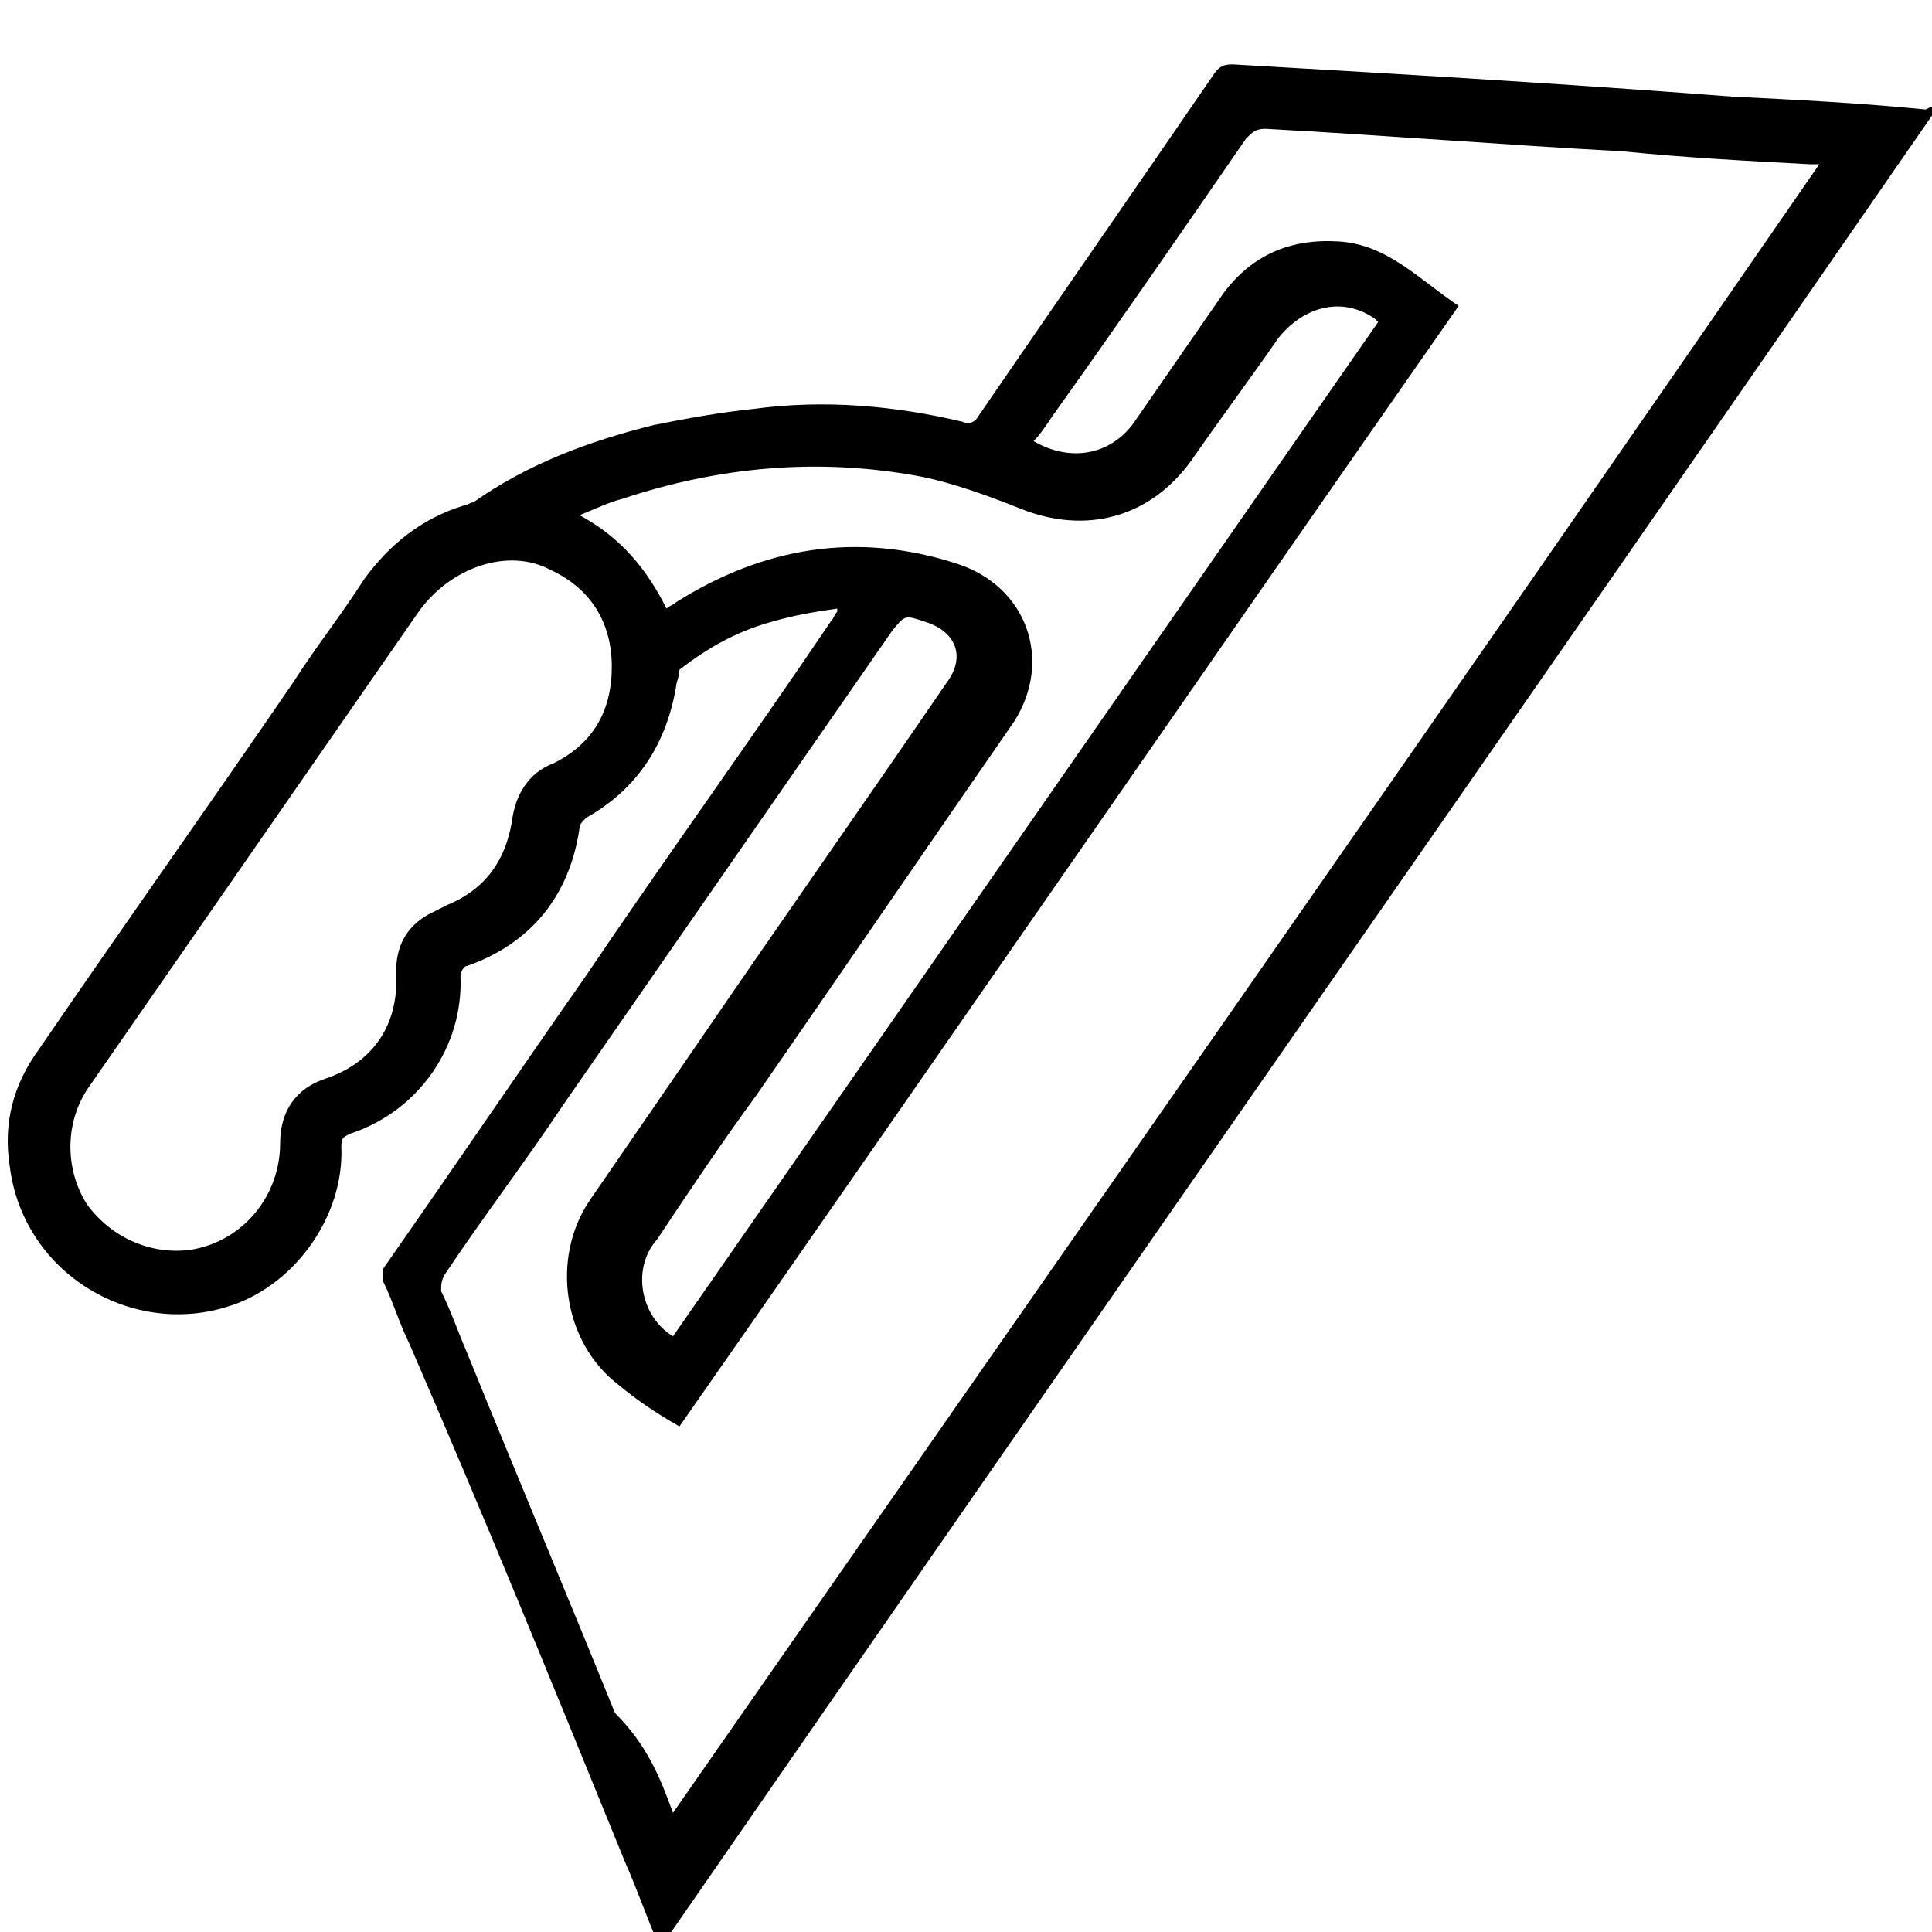 <?xml version="1.0" encoding="UTF-8"?> <svg xmlns="http://www.w3.org/2000/svg" xmlns:xlink="http://www.w3.org/1999/xlink" version="1.1" x="0px" y="0px" viewBox="0 0 60 60" style="enable-background:new 0 0 60 60;" xml:space="preserve"> <style type="text/css"> .st0{display:none;} .st1{display:inline;} .st2{fill:none;stroke:#000000;stroke-width:2;stroke-miterlimit:10;} .st3{display:inline;fill:none;stroke:#000000;stroke-width:2;stroke-miterlimit:10;} </style> <g id="Capa_1" class="st0"> <g class="st1"> <path d="M54.3,12c-3.9,0-7.6-1.8-10.1-5.1C40.8,2.5,35.6,0,30,0S19.2,2.5,15.8,6.9C13.3,10.2,9.6,12,5.7,12C4.2,12,3,13.2,3,14.7 V15c0,0.5,0.2,1.1,0.6,1.4C4,16.8,4.4,17,5,17c0,7.6,4.5,14.2,11.1,17.2l-2.5,22.7c-0.2,0.7,0,1.5,0.4,2.1c0.5,0.6,1.2,1,2,1h1 c1.1,0,2-0.7,2.3-1.7l1.3-11.6l9.5-5.5l9.5,5.5l1.3,11.5l0,0.2c0.3,1,1.3,1.7,2.3,1.7h1c0.8,0,1.5-0.4,2-1 c0.4-0.6,0.6-1.3,0.4-2.1l-2.5-22.7c6.5-3,11-9.6,11-17.2c0.6,0,1-0.2,1.4-0.6C56.8,16,57,15.5,57,15v-0.3 C57,13.2,55.8,12,54.3,12z M16.9,58h-1c-0.2,0-0.3-0.1-0.4-0.2s-0.1-0.2-0.1-0.4L18,35c0,0,0.1,0,0.1,0c0.5,0.2,1,0.3,1.5,0.4 c0,0,0.1,0,0.1,0l-2.5,22.2C17.2,57.9,17,58,16.9,58z M20.8,44.2l0.9-7.8L28,40L20.8,44.2z M25.1,36h9.8L30,38.8L25.1,36z M32,40 l6.3-3.7l0.9,7.8L32,40z M42,35l2.5,22.2l0,0.2c0.1,0.2,0,0.3-0.1,0.4S44.3,58,44.1,58h-1c-0.2,0-0.3-0.1-0.4-0.3l-2.5-22.2 c0,0,0.1,0,0.1,0c0.5-0.1,1-0.3,1.5-0.4C41.9,35,42,35,42,35z M55,15c-0.5,0-1,0.2-1.4,0.6C53.2,15.9,53,16.5,53,17 c0,7-4.3,13.1-10.4,15.7l0,0c-0.1,0.1-0.3,0.1-0.4,0.1c-0.5,0.2-0.9,0.3-1.4,0.5c0,0-0.1,0-0.1,0c-0.6,0.2-1.1,0.3-1.7,0.4 c-1,0.2-2,0.3-3,0.3H24c-1,0-2-0.1-3-0.3c-0.6-0.1-1.2-0.2-1.7-0.4c0,0-0.1,0-0.1,0c-0.5-0.1-0.9-0.3-1.4-0.5 c-0.1,0-0.3-0.1-0.4-0.1l0,0C11.3,30.1,7,24,7,17c0-0.5-0.2-1-0.6-1.4C6,15.2,5.5,15,5,15c0,0,0,0,0,0v-0.3C5,14.3,5.3,14,5.7,14 c4.6,0,8.8-2.1,11.7-5.8C20.4,4.2,25,2,30,2s9.6,2.2,12.6,6.2c2.9,3.7,7.2,5.8,11.7,5.8c0.4,0,0.7,0.3,0.7,0.7V15z"></path> <path d="M43.8,22.1L43.1,22c-8-1.7-16.2-1.7-24.2,0l-0.7,0.2h0c-1.3,0.3-2.2,1.4-2.2,2.7v1.4c0,0.8,0.4,1.6,1,2.1s1.5,0.7,2.3,0.5 c7.8-1.7,15.6-1.7,23.4,0c0.2,0,0.4,0.1,0.6,0.1c0.6,0,1.2-0.2,1.7-0.6c0.6-0.5,1-1.3,1-2.1v-1.4C46,23.5,45.1,22.4,43.8,22.1z M44,26.3c0,0.3-0.2,0.5-0.3,0.6c-0.1,0.1-0.3,0.2-0.6,0.1c-4-0.9-8.1-1.3-12.1-1.3c-4,0-8.1,0.4-12.1,1.3 c-0.3,0.1-0.5-0.1-0.6-0.1c-0.1-0.1-0.3-0.3-0.3-0.6v-1.4c0-0.3,0.2-0.7,0.6-0.7l0.7-0.2c7.8-1.7,15.6-1.7,23.4,0l0.7,0.2 c0.3,0.1,0.6,0.4,0.6,0.7V26.3z"></path> </g> </g> <g id="Capa_2" class="st0"> <g class="st1"> <path class="st2" d="M14.1,24.9c3.3-3.4,6.7-6.9,10.1-10.4c1,1.1,0.8,0.7,1.7,1.8c3.8,4.5,6.8,9.5,9.4,14.7c0.7,1.5,1.4,3,2.2,4.5 c0.5,0.8,1.2,1.7,2,2.1c2.3,1,4.1,2.7,6,4.2c3.2,2.4,6.2,5.1,8.9,8c0.9,1,1.9,1.9,2.2,3.3c0.4,1.7-0.3,3.6-1.9,4.5 c-1.5,0.9-3.3,0.7-4.7-0.5c-3.7-3.2-6.7-7.1-9.7-11.1c-1.1-1.4-2.2-2.8-3-4.4c-0.6-1.2-1.4-2.1-2.2-3.1c-0.2-0.2-0.5-0.3-0.7-0.4 c-4.6-2.3-9.2-4.7-13.4-7.8c-2.7-2-4.2-2.8-6.6-5.2C14.3,25.2,14.2,25.1,14.1,24.9z M49.9,52.9c0.9,0,1.6-0.7,1.6-1.6 c0-0.9-0.7-1.7-1.6-1.7c-0.9,0-1.7,0.7-1.7,1.7C48.3,52.2,49,52.9,49.9,52.9z"></path> </g> <path class="st3" d="M23.7,9.6c0.2,0.2,0.8,0.9,0.9,1.1c2.5,2.6,4.7,5.3,6.7,8.2c0.1,0.2,0.4,0.4,0.6,0.6c0.5,0,0.9-0.6,1-0.9 c0.8-3.2-0.8-4.3-3.1-6.6c-0.2-0.2-0.4-0.5-0.3-0.8c0.2-1.2,0.2-2.3-0.1-3.5c-0.7-3.1-2.5-5.2-5.6-6.1c-3.1-0.9-6.6,0.3-8.8,2.5 C13.2,6,11.5,7.8,9.7,9.6c-1.8,1.8-3.5,3.7-5.3,5.5c-2,2-2.8,4.4-2.5,7.2c0.5,4.5,3.6,8.9,8,8.2c0.5-0.1,0.9,0.1,1.2,0.4 c2.3,2.3,2.8,4.5,5.9,3.6c0.2-0.1,1.8-1.1,1.8-1.4c0-0.2-1-0.9-1.2-1c-2-1.6-3.2-2.7-5.1-4.4c-0.9-0.8-2.3-2.3-3.2-3.2 C13,20.8,19.9,13.5,23.7,9.6z"></path> </g> <g id="Capa_3" class="st0"> <g class="st1"> <path d="M12.5,28.9c5-9,10.3-17.8,15.5-26.7c1.7-2.9,2.4-2.9,4-0.1c5.3,9,10.6,18.1,15.9,27.1c4.3,7.5,3.4,16.9-2.1,23.5 c-5.5,6.5-14.7,9-22.8,6C14.8,55.8,9.4,48,9.4,39.4C9.2,39.4,10.7,32.1,12.5,28.9z M30,3.9C24.7,13,19.5,21.7,14.5,30.4 c-4.4,7.5-2.7,17,3.8,22.6c6.6,5.6,15.9,6,22.7,0.8c7-5.4,9.3-14.8,5.1-22.5C41,22.2,35.5,13.3,30,3.9z"></path> <g> <path class="st2" d="M17.1,34.6c1-0.3,2-0.6,3-0.9c0.6-0.2,1.1-0.4,1.7-0.6c0.8-0.3,1.3-0.9,1.5-1.7c0.3-0.9,0.5-1.7,0.8-2.6 c0.2-0.6,0.5-1.7,0.5-1.7c0.2,0.7,0.4,1.4,0.6,2.1c0.2,0.8,0.5,1.6,0.7,2.3c0.3,0.9,0.9,1.5,1.8,1.8c0.8,0.3,1.6,0.5,2.4,0.7 c0.7,0.2,2,0.6,2,0.6c-0.2,0.1-0.4,0.1-0.7,0.2c-1.1,0.3-2.2,0.6-3.3,1c-0.3,0.1-0.6,0.2-0.8,0.3c-0.7,0.3-1.1,0.8-1.4,1.4 c-0.3,0.7-0.5,1.5-0.7,2.2c-0.2,0.8-0.5,1.6-0.7,2.4c0-0.1-0.1-0.2-0.1-0.3c-0.3-1.1-0.7-2.3-1-3.4c-0.1-0.3-0.2-0.6-0.3-0.9 c-0.3-0.7-0.8-1.2-1.5-1.4c-0.7-0.3-1.4-0.5-2.2-0.7C18.7,35.1,17.1,34.6,17.1,34.6z"></path> <path class="st2" d="M35.4,49.4c0,0-0.2-0.8-0.3-1.1c-0.2-0.6-0.4-1.2-0.6-1.9c-0.2-0.8-0.8-1.3-1.6-1.6 c-0.9-0.3-1.8-0.5-2.7-0.8c0,0-0.1,0-0.1,0c0.5-0.2,1.1-0.3,1.6-0.5c0.5-0.1,1-0.3,1.4-0.4c0.7-0.2,1.2-0.7,1.4-1.4 c0.3-0.8,0.5-1.7,0.8-2.5c0-0.1,0.1-0.3,0.1-0.5c0.2,0.7,0.4,1.3,0.6,2c0.1,0.4,0.2,0.8,0.4,1.2c0.2,0.6,0.6,1,1.2,1.2 c0.6,0.2,1.2,0.4,1.8,0.5c0.5,0.1,0.9,0.3,1.4,0.4c-0.3,0.1-0.6,0.2-0.9,0.3c-0.7,0.2-1.4,0.4-2.1,0.6c-0.7,0.2-1.2,0.7-1.4,1.3 c-0.1,0.2-0.2,0.4-0.2,0.7C35.9,47.6,35.4,49.4,35.4,49.4z"></path> <path class="st2" d="M26.4,20.9c0.2-0.1,0.6-0.2,0.9-0.3c0.3-0.1,0.6-0.4,0.7-0.7c0.2-0.4,0.7-2.2,0.7-2.2 c0.2,0.6,0.3,1.1,0.5,1.7c0.1,0.2,0.1,0.4,0.2,0.5c0.1,0.3,0.4,0.6,0.7,0.7c0.5,0.2,1,0.3,1.5,0.5c0.2,0.1,0.4,0.1,0.7,0.2 c-0.1,0-0.2,0.1-0.3,0.1c-0.5,0.1-1,0.3-1.5,0.4c-0.6,0.2-1,0.6-1.2,1.2c-0.1,0.6-0.3,1.1-0.5,1.7c0,0,0,0.1,0,0.1 c0-0.1,0-0.1-0.1-0.2c-0.2-0.6-0.4-1.1-0.5-1.7C28,22.3,27.6,22,27,21.8c-0.3-0.1-1.7-0.6-1.7-0.6S26.3,20.9,26.4,20.9z"></path> </g> </g> </g> <g id="Capa_4"> <g> <path d="M60.2,3.3C47,22.4,33.7,41.4,20.5,60.5c-0.4-0.9-0.7-1.8-1.1-2.7c-2.2-5.4-4.4-10.8-6.7-16.1c-0.3-0.6-0.5-1.3-0.8-1.9 c0-0.1,0-0.3,0-0.4c2.1-3,4.2-6.1,6.3-9.1c2.5-3.7,5.1-7.3,7.6-11c0.1-0.1,0.1-0.2,0.2-0.3c0,0,0-0.1,0-0.1 c-0.7,0.1-1.3,0.2-2,0.4c-1.1,0.3-2,0.8-2.9,1.5C21.1,21,21,21.2,21,21.3c-0.3,1.8-1.2,3.2-2.8,4.1c-0.1,0.1-0.2,0.2-0.2,0.3 c-0.3,2.1-1.5,3.6-3.5,4.3c-0.1,0-0.2,0.2-0.2,0.3c0.1,2.2-1.3,4.2-3.4,4.9c-0.2,0.1-0.3,0.1-0.3,0.4c0.1,2.2-1.5,4.4-3.6,5 c-3,0.9-6.3-1.1-6.7-4.4c-0.2-1.3,0.1-2.5,0.9-3.6c2.6-3.8,5.3-7.6,7.9-11.4c0.7-1.1,1.5-2.1,2.2-3.2c0.8-1.1,1.8-1.9,3.1-2.3 c0.1,0,0.2-0.1,0.3-0.1c1.7-1.2,3.6-1.9,5.6-2.4c1-0.2,2.1-0.4,3.1-0.5c2.2-0.3,4.4-0.1,6.5,0.4c0.2,0.1,0.4,0,0.5-0.2 c2.4-3.5,4.9-7.1,7.3-10.6c0.2-0.3,0.4-0.3,0.6-0.3c5.2,0.3,10.3,0.6,15.5,1c2,0.1,4,0.2,6,0.4C60,3.3,60,3.3,60.2,3.3z M20.9,56.3C32.8,39.2,44.7,22.2,56.5,5.1c-0.2,0-0.2,0-0.3,0c-1.9-0.1-3.8-0.2-5.8-0.4C46.7,4.5,43,4.2,39.3,4 c-0.3,0-0.4,0.1-0.6,0.3c-2,2.9-4,5.8-6,8.6c-0.2,0.3-0.4,0.6-0.6,0.8c1.2,0.7,2.5,0.4,3.2-0.7c0.9-1.3,1.8-2.6,2.7-3.9 c0.9-1.2,2.1-1.7,3.6-1.6c1.5,0.1,2.5,1.2,3.7,2c-8.1,11.6-16.1,23.2-24.2,34.8c-0.7-0.4-1.3-0.8-1.9-1.3 c-1.7-1.3-2.1-3.9-0.9-5.7c1.1-1.6,2.2-3.2,3.3-4.8c2.6-3.8,5.2-7.5,7.8-11.3c0.6-0.8,0.3-1.6-0.7-1.9c-0.6-0.2-0.6-0.2-1,0.3 c-3.4,4.9-6.8,9.8-10.2,14.7c-1.2,1.8-2.5,3.5-3.7,5.3c-0.1,0.2-0.1,0.3-0.1,0.5c0.3,0.6,0.5,1.2,0.8,1.9 c1.5,3.7,3.1,7.5,4.6,11.2C20.1,54.2,20.5,55.2,20.9,56.3z M6,38.8c1.6-0.3,2.7-1.7,2.7-3.3c0-1,0.5-1.7,1.4-2 c1.5-0.5,2.3-1.7,2.2-3.3c0-0.8,0.3-1.4,1-1.8c0.2-0.1,0.4-0.2,0.6-0.3c1.2-0.5,1.8-1.4,2-2.6c0.1-0.8,0.5-1.5,1.3-1.8 c1.2-0.6,1.8-1.6,1.8-3c0-1.3-0.6-2.4-1.9-3C15.8,17,14,17.6,13,19c-3.4,4.9-6.8,9.8-10.2,14.7c-0.8,1.1-0.8,2.6-0.1,3.7 C3.5,38.5,4.8,39,6,38.8z M20.9,41.5c7.3-10.5,14.6-21,21.9-31.5c-0.1-0.1-0.1-0.1-0.1-0.1c-1-0.7-2.2-0.4-3,0.6 c-0.9,1.3-1.8,2.5-2.7,3.8c-1.3,1.8-3.3,2.3-5.3,1.5c-1-0.4-2.1-0.8-3.1-1c-3.2-0.6-6.3-0.3-9.3,0.7c-0.4,0.1-0.8,0.3-1.3,0.5 c1.3,0.7,2.1,1.7,2.7,2.9c0.1-0.1,0.2-0.1,0.3-0.2c2.7-1.7,5.6-2.2,8.7-1.2c2.2,0.7,3,3,1.8,4.9c-2.7,3.9-5.3,7.7-8,11.6 c-1.1,1.5-2.1,3-3.1,4.5C19.6,39.4,19.9,40.9,20.9,41.5z"></path> </g> </g> </svg> 